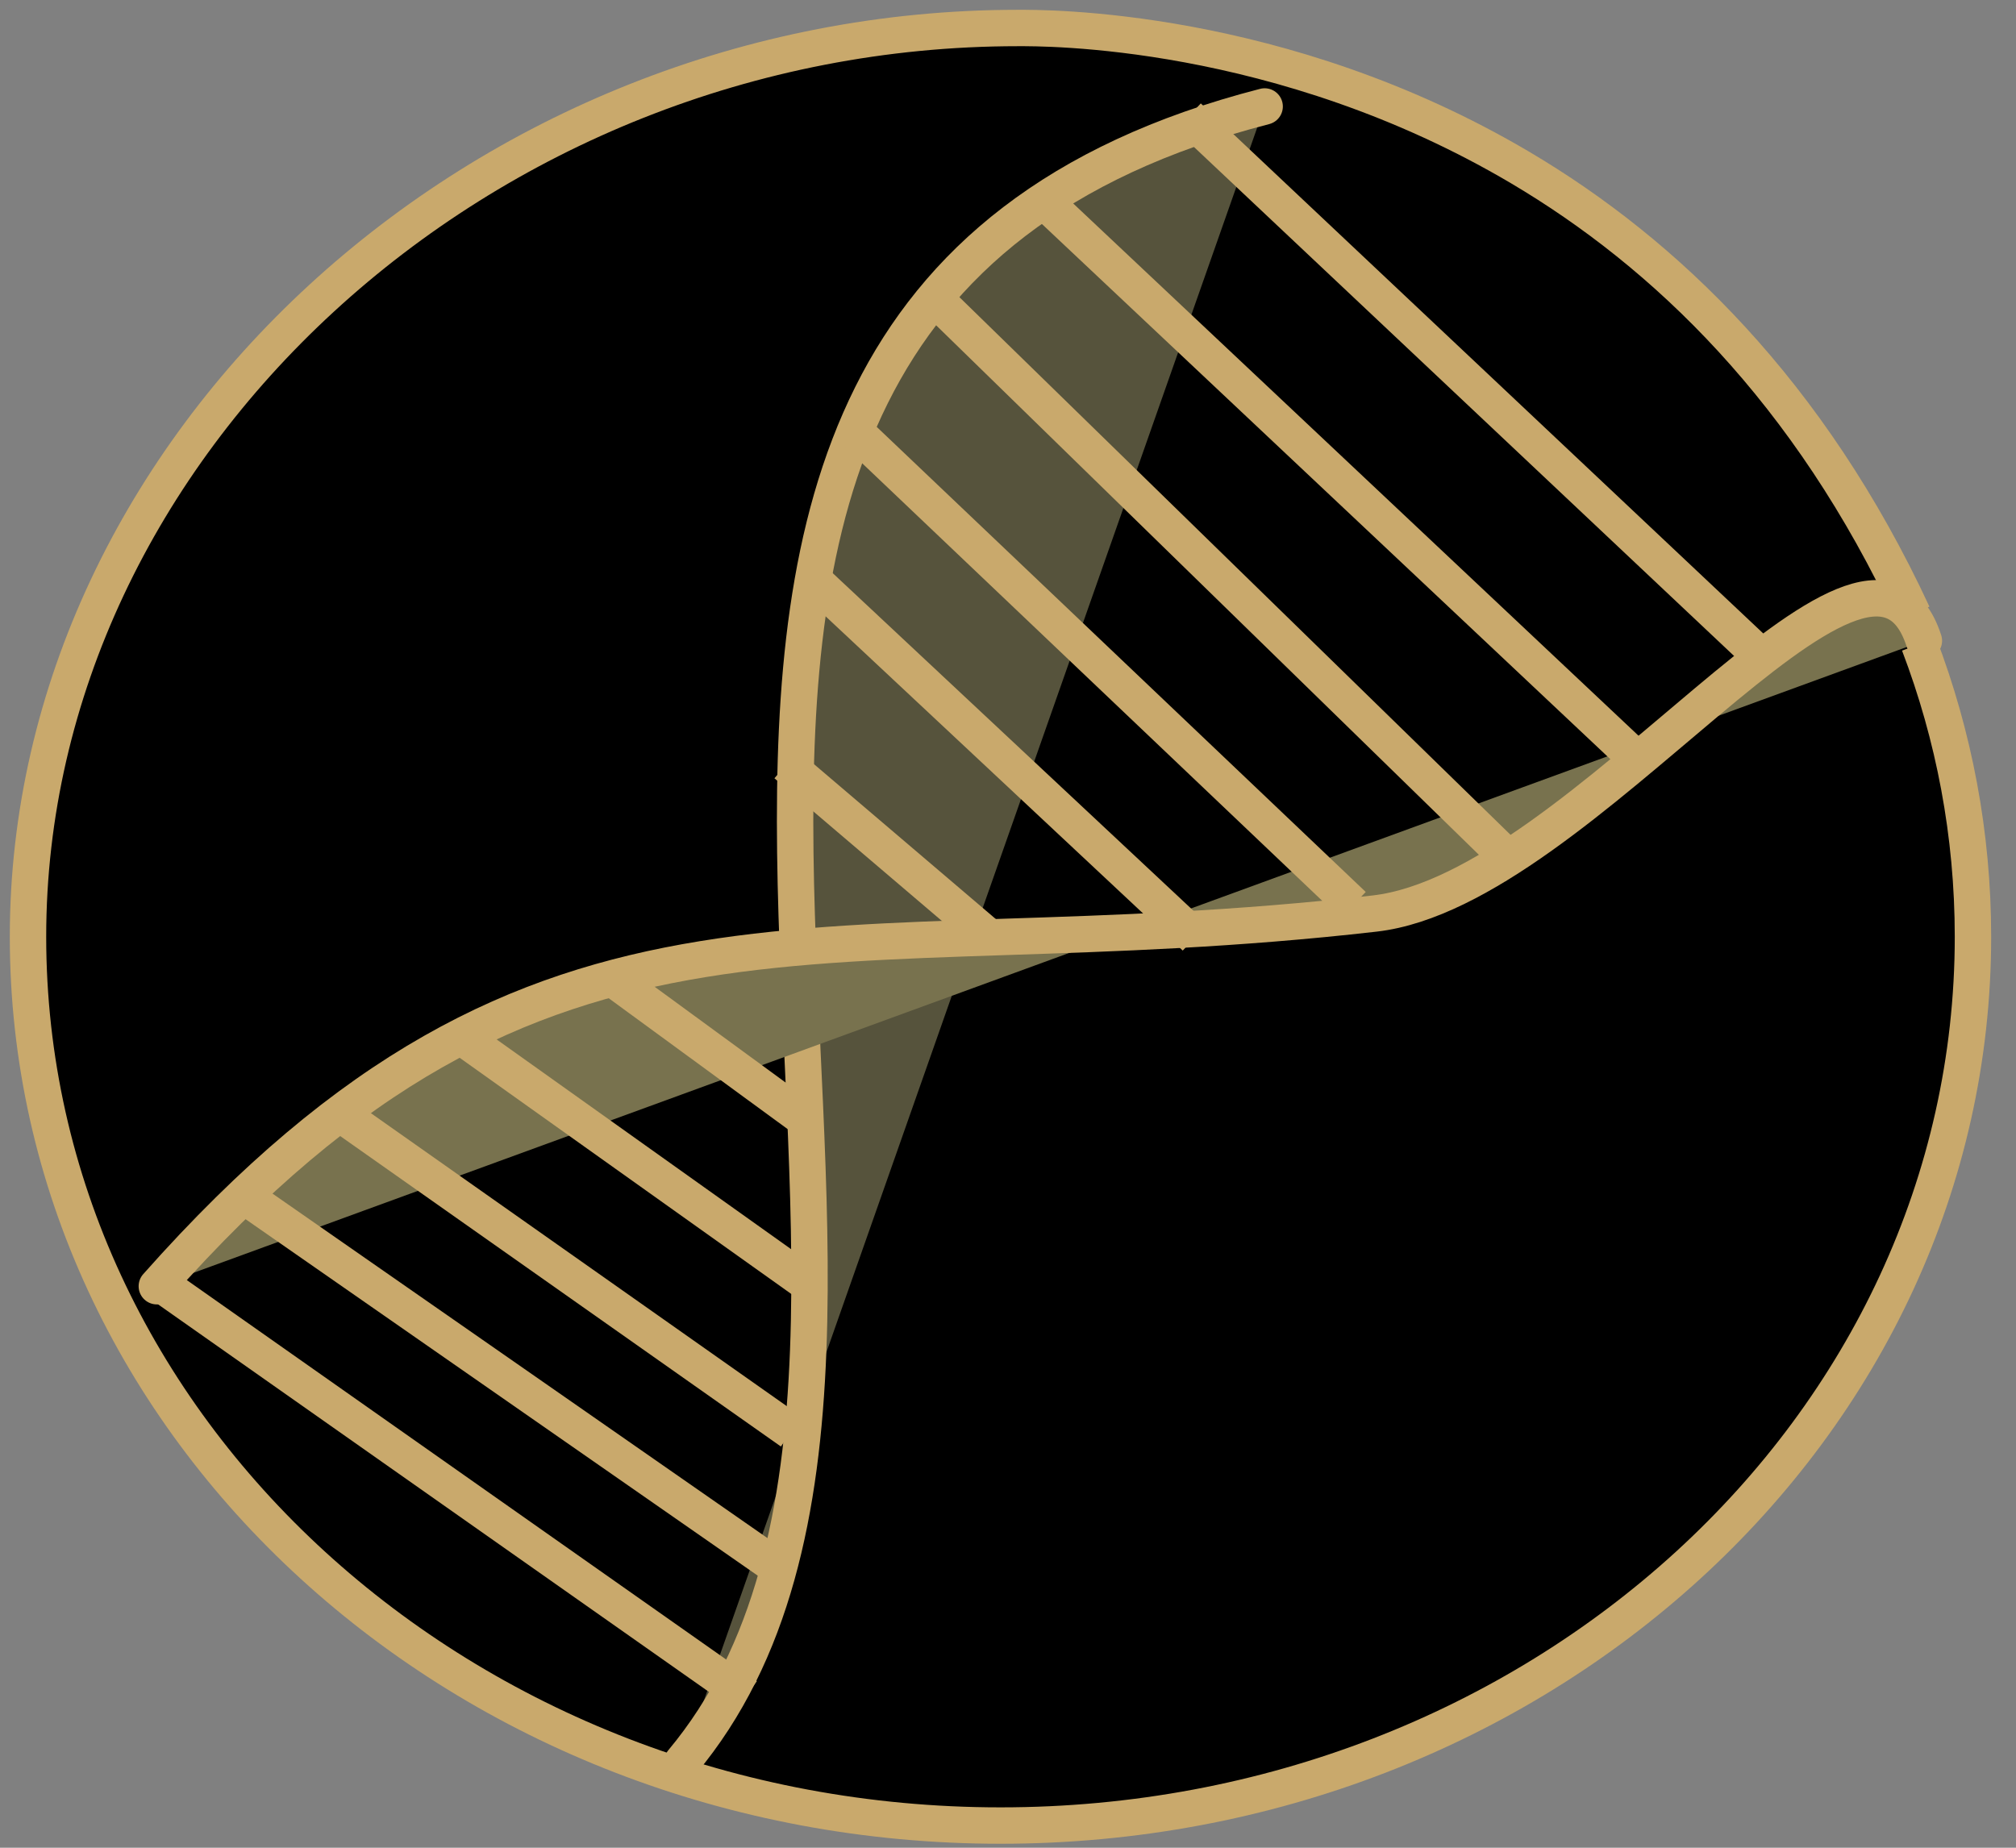<svg width="72" height="66" viewBox="0 0 72 66" fill="none" xmlns="http://www.w3.org/2000/svg">
<rect x="0" y="0" width="72" height="66" fill="#808080" stroke="none"/>
<path d="M68.538 23.009C69.785 26.282 70.463 29.798 70.463 33.459C70.463 50.994 54.913 65.208 35.732 65.208C16.55 65.208 1 50.994 1 33.459C1 15.925 17.173 1 36.355 1C37.23 1 45.711 0.913 54.289 5.983C59.465 9.043 64.623 13.985 68.318 21.942" fill="black"/>
<path d="M68.538 23.009C69.785 26.282 70.463 29.798 70.463 33.459C70.463 50.994 54.913 65.208 35.732 65.208C16.55 65.208 1 50.994 1 33.459C1 15.925 17.173 1 36.355 1C37.23 1 45.711 0.913 54.289 5.983C59.465 9.043 64.623 13.985 68.318 21.942" stroke="#C9A96C" stroke-width="1.3" stroke-miterlimit="10"/>
<path d="M45.166 3.803C15.283 11.494 37.282 47.478 24.369 62.931Z" fill="#56533C"/>
<path d="M45.166 3.803C15.283 11.494 37.282 47.478 24.369 62.931" stroke="#C9A96C" stroke-width="1.3" stroke-miterlimit="10" stroke-linecap="round"/>
<path d="M68.71 22.887C66.672 16.614 56.574 31.774 49.097 32.631C29.193 34.91 19.507 30.258 5.601 45.943" fill="#78724E"/>
<path d="M68.71 22.887C66.672 16.614 56.574 31.774 49.097 32.631C29.193 34.91 19.507 30.258 5.601 45.943" stroke="#C9A96C" stroke-width="1.3" stroke-miterlimit="10" stroke-linecap="round"/>
<path d="M8.387 42.49L28.026 56.161Z" fill="#05416E" fill-opacity="0.901"/>
<path d="M8.387 42.49L28.026 56.161" stroke="#C9A96C" stroke-width="1.3" stroke-miterlimit="10"/>
<path d="M12.043 39.709L28.263 51.137Z" fill="#05416E" fill-opacity="0.901"/>
<path d="M12.043 39.709L28.263 51.137" stroke="#C9A96C" stroke-width="1.3" stroke-miterlimit="10"/>
<path d="M16.432 36.997L28.736 45.761Z" fill="#05416E" fill-opacity="0.901"/>
<path d="M16.432 36.997L28.736 45.761" stroke="#C9A96C" stroke-width="1.3" stroke-miterlimit="10"/>
<path d="M21.638 34.777L28.558 39.839Z" fill="#05416E" fill-opacity="0.901"/>
<path d="M21.638 34.777L28.558 39.839" stroke="#C9A96C" stroke-width="1.3" stroke-miterlimit="10"/>
<path d="M28.08 27.305L35.479 33.609Z" fill="#05416E" fill-opacity="0.901"/>
<path d="M28.08 27.305L35.479 33.609" stroke="#C9A96C" stroke-width="1.3" stroke-miterlimit="10"/>
<path d="M29.235 20.89L42.685 33.479Z" fill="#05416E" fill-opacity="0.901"/>
<path d="M29.235 20.89L42.685 33.479" stroke="#C9A96C" stroke-width="1.3" stroke-miterlimit="10"/>
<path d="M30.534 15.406L48.328 32.331Z" fill="#05416E" fill-opacity="0.901"/>
<path d="M30.534 15.406L48.328 32.331" stroke="#C9A96C" stroke-width="1.3" stroke-miterlimit="10"/>
<path d="M5.43 45.645L26.657 60.58Z" fill="#05416E" fill-opacity="0.901"/>
<path d="M5.43 45.645L26.657 60.58" stroke="#C9A96C" stroke-width="1.3" stroke-miterlimit="10"/>
<path d="M33.092 10.378L54.23 31.003Z" fill="#05416E" fill-opacity="0.901"/>
<path d="M33.092 10.378L54.23 31.003" stroke="#C9A96C" stroke-width="1.3" stroke-miterlimit="10"/>
<path d="M37.098 7.002L58.196 26.868Z" fill="#05416E" fill-opacity="0.901"/>
<path d="M37.098 7.002L58.196 26.868" stroke="#C9A96C" stroke-width="1.3" stroke-miterlimit="10"/>
<path d="M42.44 4.167L53.723 14.801L58.506 19.309L62.929 23.478" fill="#FFF0B1"/>
<path d="M42.44 4.167L53.723 14.801L58.506 19.309L62.929 23.478" stroke="#C9A96C" stroke-width="1.3" stroke-miterlimit="10"/>
</svg>

